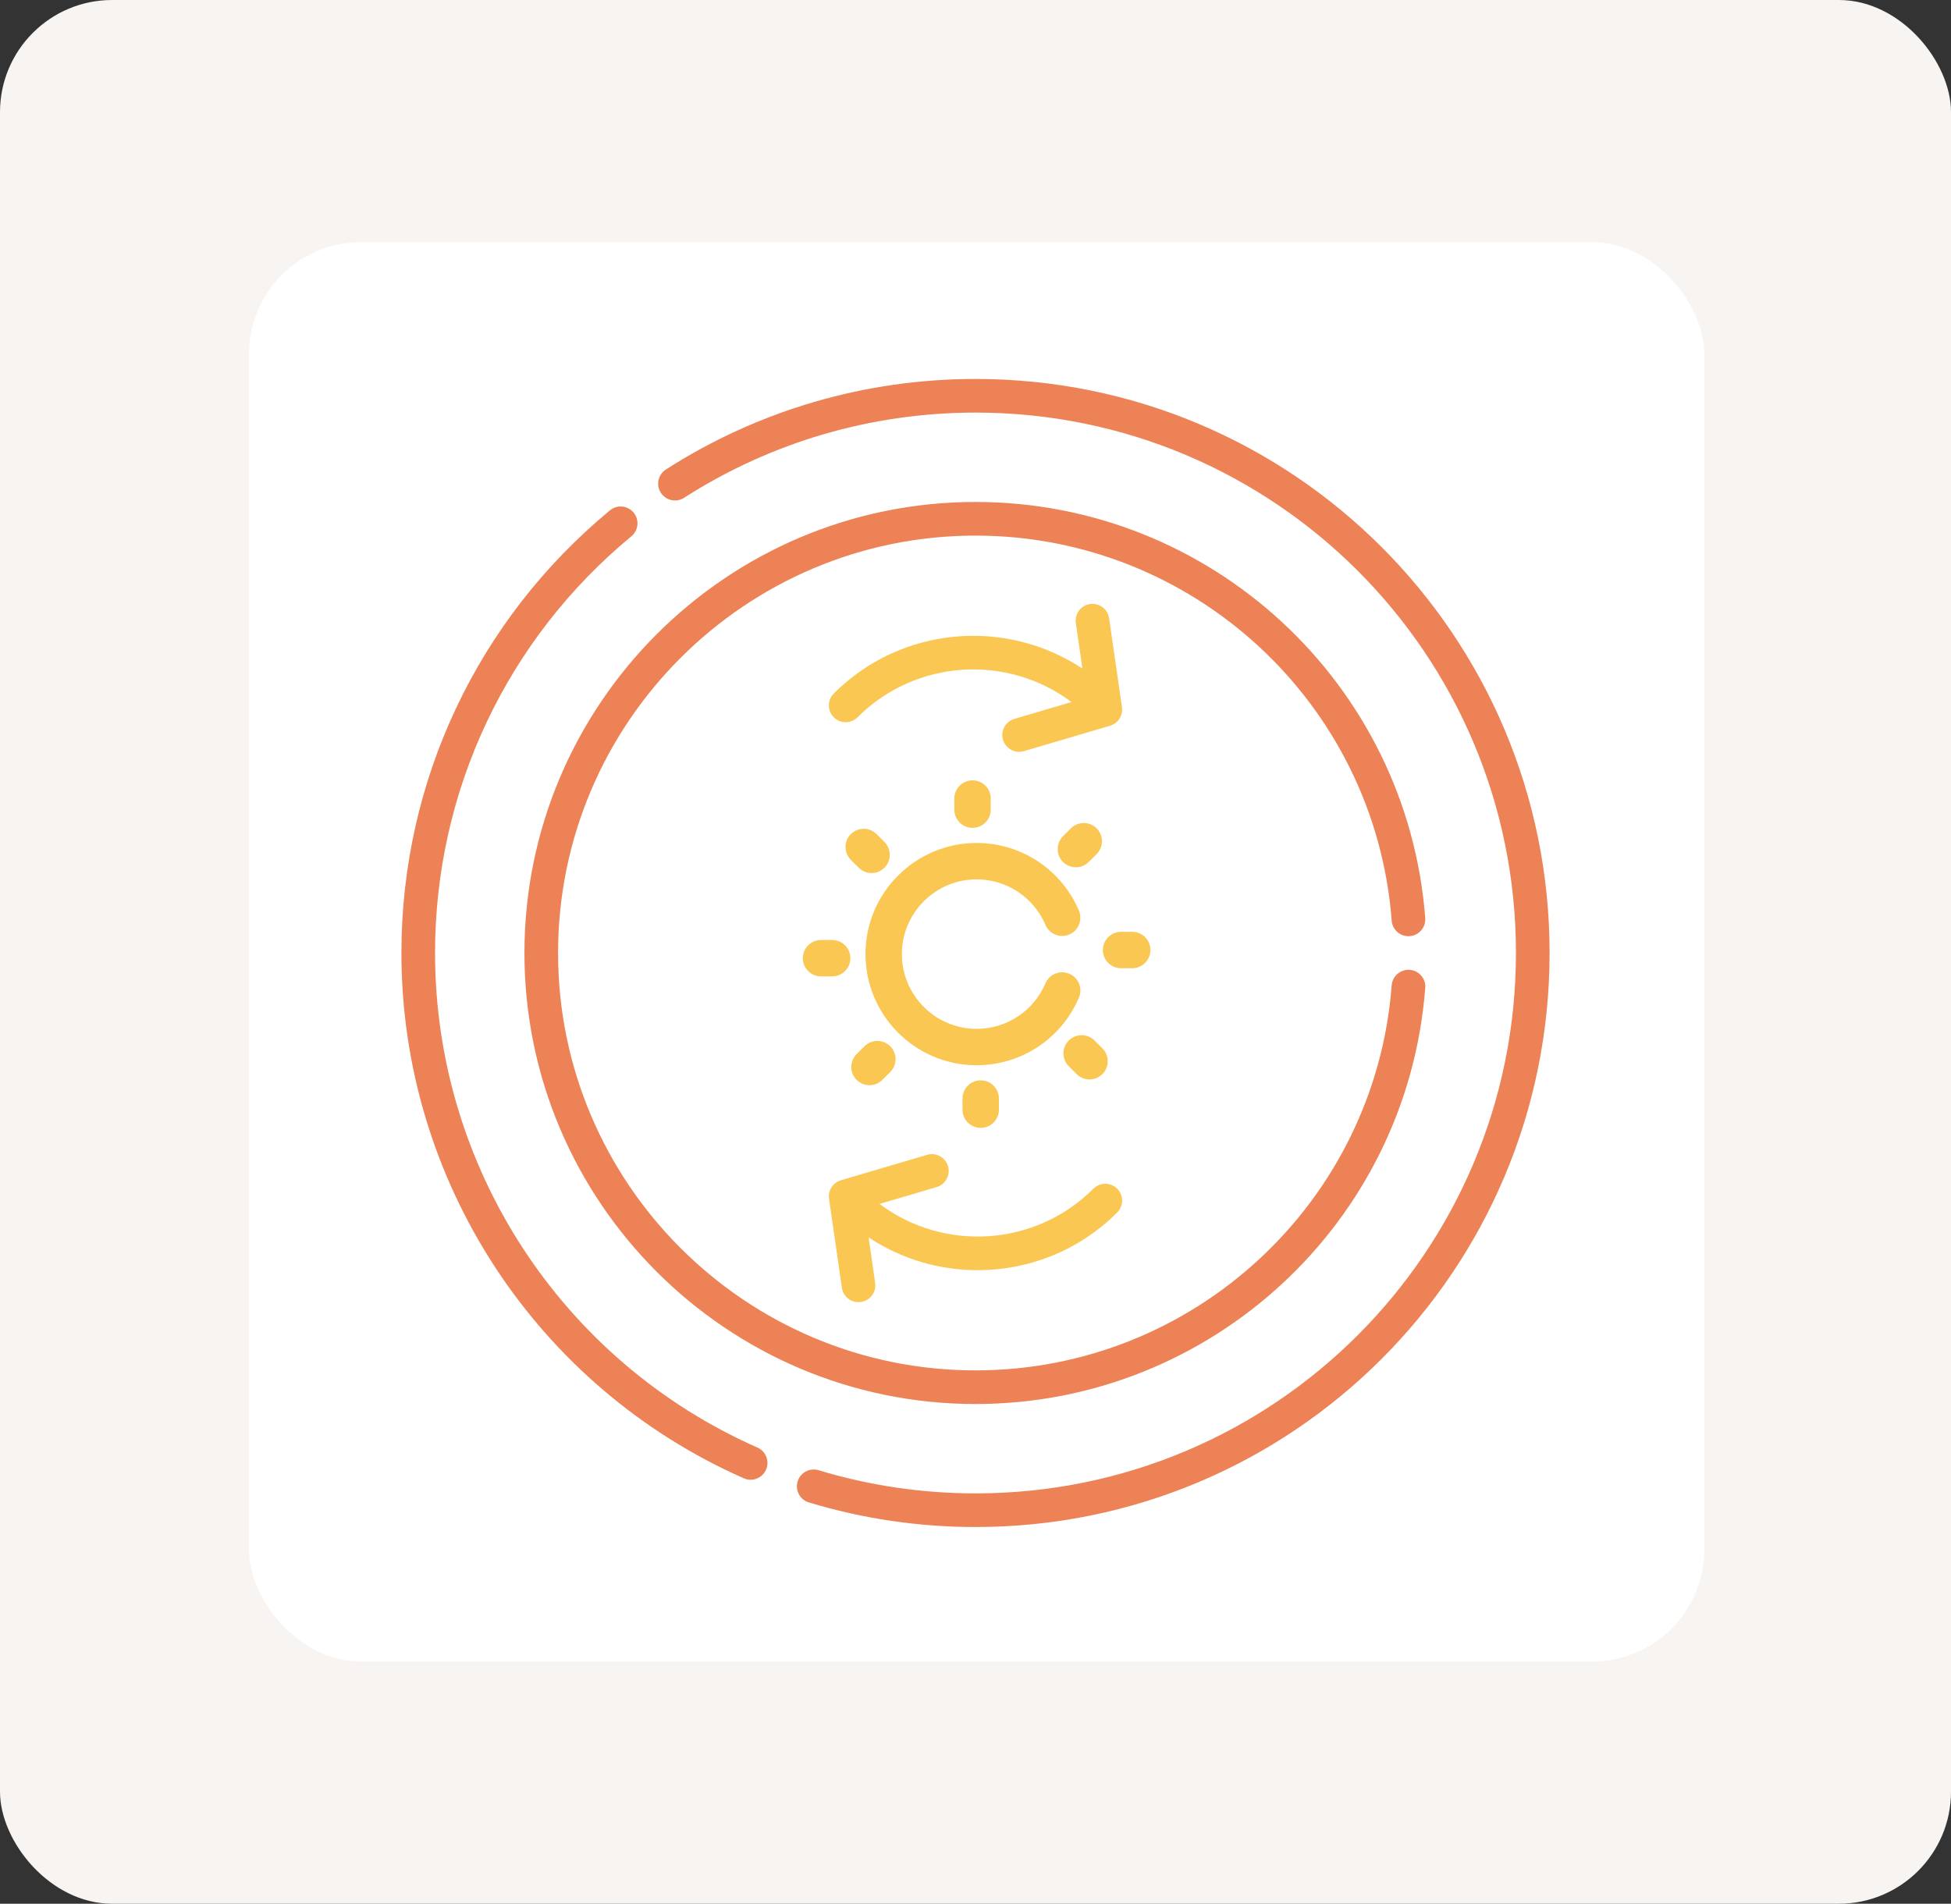 <svg width="870" height="849" viewBox="0 0 870 849" fill="none" xmlns="http://www.w3.org/2000/svg">
<rect x="0" y="0" width="870" height="849" fill="#333333" stroke="none"/>
<rect width="870" height="849" rx="50" fill="#F8F4F2"/>
<rect x="111" y="108" width="649" height="633" rx="50" fill="white"/>
<path d="M620.592 410.58C620.908 414.709 624.503 417.8 628.643 417.486C632.773 417.17 635.865 413.565 635.549 409.435C627.539 304.853 540.087 223.857 435 223.857C324.09 223.857 233.857 314.09 233.857 425C233.857 535.911 324.089 626.144 435 626.144C539.886 626.144 627.524 545.347 635.549 440.568C635.864 436.438 632.774 432.834 628.643 432.517C624.521 432.206 620.909 435.292 620.592 439.423C613.19 536.086 532.346 611.144 435 611.144C332.36 611.144 248.857 527.64 248.857 425C248.857 322.36 332.36 238.857 435 238.857C532.056 238.857 613.169 313.627 620.592 410.58Z" fill="#ED8256"/>
<path d="M435 169C385.857 169 338.116 182.965 296.94 209.384C293.454 211.621 292.441 216.26 294.677 219.746C296.913 223.233 301.555 224.243 305.039 222.009C343.795 197.144 388.734 184 435 184C568.193 184 676 291.789 676 425C676 558.194 568.213 666 435 666C411.194 666 387.652 662.524 365.029 655.671C361.063 654.467 356.878 656.709 355.676 660.674C354.474 664.639 356.715 668.825 360.679 670.027C384.715 677.308 409.72 681 435 681C576.488 681 691 566.498 691 425C691 283.517 576.503 169 435 169Z" fill="#ED8256"/>
<path d="M337.756 645.56C250.428 606.998 194 520.423 194 425C194 352.893 225.911 285.157 281.55 239.161C284.742 236.522 285.192 231.795 282.552 228.602C279.912 225.409 275.186 224.96 271.993 227.6C212.895 276.455 179 348.404 179 425C179 526.36 238.938 618.321 331.697 659.282C332.682 659.717 333.711 659.923 334.722 659.923C337.602 659.923 340.349 658.255 341.587 655.45C343.261 651.661 341.545 647.233 337.756 645.56V645.56Z" fill="#ED8256"/>
<path d="M371.808 309.276C368.879 312.206 368.879 316.954 371.808 319.883C374.738 322.811 379.486 322.811 382.415 319.883C408.391 293.907 449.228 291.65 477.803 313.091L452.328 320.602C448.355 321.773 446.084 325.944 447.256 329.916C448.218 333.182 451.206 335.297 454.446 335.297C455.148 335.297 455.862 335.197 456.57 334.988L495.01 323.654C498.586 322.6 500.845 319.079 500.312 315.389L494.585 275.723C493.993 271.622 490.181 268.776 486.091 269.371C481.991 269.963 479.148 273.766 479.739 277.865L482.668 298.156C448.509 275.493 401.891 279.196 371.808 309.276Z" fill="#FAC752"/>
<path d="M498.193 540.725C501.122 537.795 501.122 533.047 498.193 530.118C495.263 527.19 490.515 527.19 487.586 530.118C461.609 556.096 420.772 558.35 392.198 536.91L417.673 529.399C421.646 528.228 423.917 524.057 422.745 520.085C421.575 516.112 417.407 513.839 413.431 515.013L374.991 526.347C371.415 527.401 369.156 530.922 369.689 534.612L375.416 574.278C375.955 578.014 379.162 580.708 382.829 580.708C383.186 580.708 383.547 580.683 383.91 580.63C388.01 580.038 390.853 576.235 390.262 572.136L387.333 551.845C402.012 561.585 418.989 566.46 435.969 566.46C458.502 566.458 481.037 557.88 498.193 540.725V540.725Z" fill="#FAC752"/>
<path d="M441.793 361.088V356.115C441.793 351.632 438.161 348 433.678 348C429.195 348 425.563 351.632 425.563 356.115V361.088C425.563 365.571 429.195 369.204 433.678 369.204C438.161 369.204 441.793 365.57 441.793 361.088Z" fill="#FAC752"/>
<path d="M477.537 369.411L474.021 372.927C470.852 376.097 470.852 381.235 474.021 384.404C477.192 387.573 482.329 387.572 485.498 384.404L489.014 380.888C492.183 377.718 492.183 372.581 489.014 369.411C485.843 366.243 480.706 366.243 477.537 369.411Z" fill="#FAC752"/>
<path d="M499.912 431.794H504.885C509.368 431.794 513 428.162 513 423.679C513 419.196 509.368 415.563 504.885 415.563H499.912C495.429 415.563 491.796 419.196 491.796 423.679C491.796 428.162 495.43 431.794 499.912 431.794Z" fill="#FAC752"/>
<path d="M488.072 464.021C484.902 460.852 479.764 460.852 476.595 464.021C473.426 467.191 473.426 472.329 476.595 475.498L480.112 479.014C483.283 482.184 488.42 482.183 491.589 479.014C494.758 475.844 494.758 470.707 491.589 467.537L488.072 464.021Z" fill="#FAC752"/>
<path d="M429.206 489.912V494.884C429.206 499.367 432.838 502.999 437.321 502.999C441.804 502.999 445.436 499.367 445.436 494.884V489.912C445.436 485.429 441.804 481.797 437.321 481.797C432.838 481.797 429.206 485.43 429.206 489.912Z" fill="#FAC752"/>
<path d="M385.502 466.594L381.986 470.11C378.817 473.28 378.817 478.417 381.986 481.587C385.158 484.756 390.294 484.755 393.463 481.587L396.979 478.071C400.148 474.901 400.148 469.763 396.979 466.594C393.81 463.427 388.672 463.427 385.502 466.594Z" fill="#FAC752"/>
<path d="M371.088 419.205H366.115C361.632 419.205 358 422.837 358 427.32C358 431.803 361.632 435.436 366.115 435.436H371.088C375.571 435.436 379.204 431.803 379.204 427.32C379.204 422.837 375.57 419.205 371.088 419.205Z" fill="#FAC752"/>
<path d="M390.888 371.986C387.718 368.818 382.58 368.818 379.411 371.986C376.242 375.157 376.242 380.294 379.411 383.464L382.927 386.979C386.098 390.148 391.235 390.147 394.404 386.979C397.573 383.809 397.573 378.671 394.404 375.502L390.888 371.986Z" fill="#FAC752"/>
<path d="M385.938 425.5C385.938 452.829 408.172 475.062 435.499 475.062C455.408 475.062 473.313 463.225 481.115 444.904C482.871 440.78 480.951 436.014 476.828 434.258C472.702 432.502 467.937 434.421 466.182 438.545C460.933 450.869 448.891 458.832 435.499 458.832C417.121 458.832 402.168 443.879 402.168 425.5C402.168 407.121 417.12 392.169 435.499 392.169C448.891 392.169 460.935 400.132 466.182 412.456C467.938 416.579 472.698 418.498 476.828 416.743C480.951 414.987 482.871 410.222 481.115 406.097C473.313 387.776 455.408 375.938 435.499 375.938C408.172 375.938 385.938 398.172 385.938 425.5V425.5Z" fill="#FAC752"/>
</svg>
